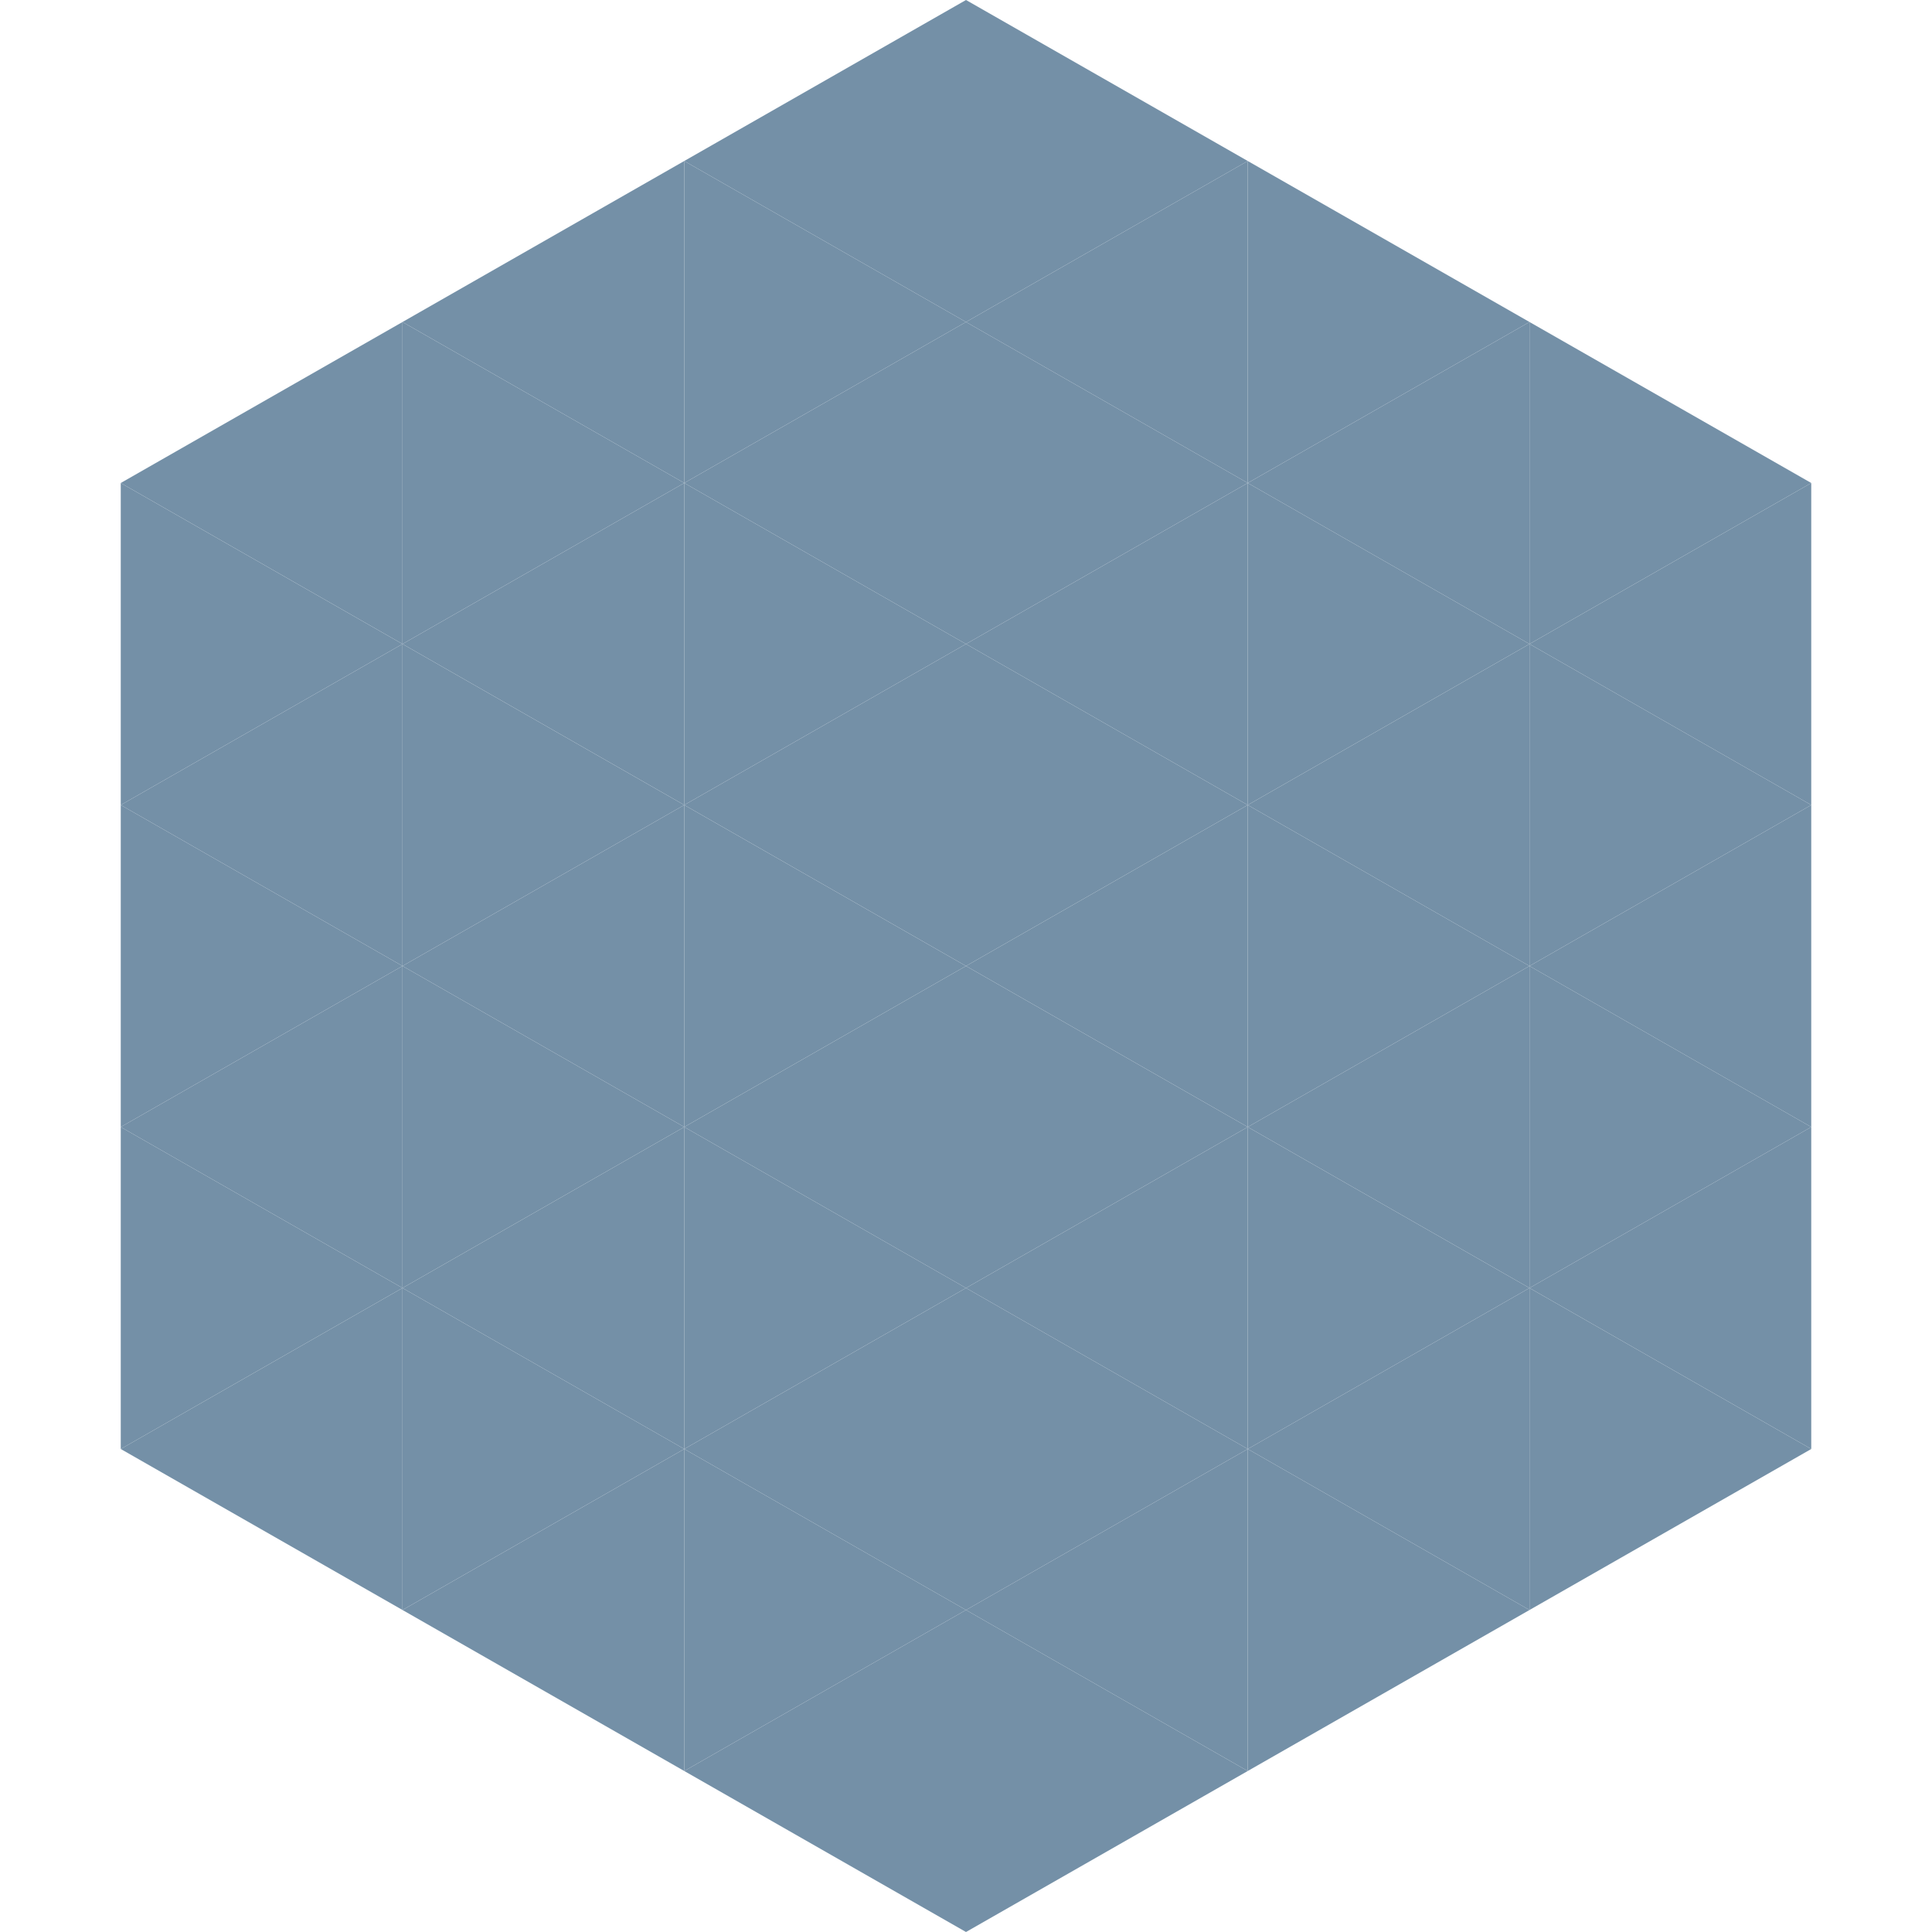 <?xml version="1.0"?>
<!-- Generated by SVGo -->
<svg width="240" height="240"
     xmlns="http://www.w3.org/2000/svg"
     xmlns:xlink="http://www.w3.org/1999/xlink">
<polygon points="50,40 15,60 50,80" style="fill:rgb(116,144,167)" />
<polygon points="190,40 225,60 190,80" style="fill:rgb(116,144,167)" />
<polygon points="15,60 50,80 15,100" style="fill:rgb(116,144,167)" />
<polygon points="225,60 190,80 225,100" style="fill:rgb(116,144,167)" />
<polygon points="50,80 15,100 50,120" style="fill:rgb(116,144,167)" />
<polygon points="190,80 225,100 190,120" style="fill:rgb(116,144,167)" />
<polygon points="15,100 50,120 15,140" style="fill:rgb(116,144,167)" />
<polygon points="225,100 190,120 225,140" style="fill:rgb(116,144,167)" />
<polygon points="50,120 15,140 50,160" style="fill:rgb(116,144,167)" />
<polygon points="190,120 225,140 190,160" style="fill:rgb(116,144,167)" />
<polygon points="15,140 50,160 15,180" style="fill:rgb(116,144,167)" />
<polygon points="225,140 190,160 225,180" style="fill:rgb(116,144,167)" />
<polygon points="50,160 15,180 50,200" style="fill:rgb(116,144,167)" />
<polygon points="190,160 225,180 190,200" style="fill:rgb(116,144,167)" />
<polygon points="15,180 50,200 15,220" style="fill:rgb(255,255,255); fill-opacity:0" />
<polygon points="225,180 190,200 225,220" style="fill:rgb(255,255,255); fill-opacity:0" />
<polygon points="50,0 85,20 50,40" style="fill:rgb(255,255,255); fill-opacity:0" />
<polygon points="190,0 155,20 190,40" style="fill:rgb(255,255,255); fill-opacity:0" />
<polygon points="85,20 50,40 85,60" style="fill:rgb(116,144,167)" />
<polygon points="155,20 190,40 155,60" style="fill:rgb(116,144,167)" />
<polygon points="50,40 85,60 50,80" style="fill:rgb(116,144,167)" />
<polygon points="190,40 155,60 190,80" style="fill:rgb(116,144,167)" />
<polygon points="85,60 50,80 85,100" style="fill:rgb(116,144,167)" />
<polygon points="155,60 190,80 155,100" style="fill:rgb(116,144,167)" />
<polygon points="50,80 85,100 50,120" style="fill:rgb(116,144,167)" />
<polygon points="190,80 155,100 190,120" style="fill:rgb(116,144,167)" />
<polygon points="85,100 50,120 85,140" style="fill:rgb(116,144,167)" />
<polygon points="155,100 190,120 155,140" style="fill:rgb(116,144,167)" />
<polygon points="50,120 85,140 50,160" style="fill:rgb(116,144,167)" />
<polygon points="190,120 155,140 190,160" style="fill:rgb(116,144,167)" />
<polygon points="85,140 50,160 85,180" style="fill:rgb(116,144,167)" />
<polygon points="155,140 190,160 155,180" style="fill:rgb(116,144,167)" />
<polygon points="50,160 85,180 50,200" style="fill:rgb(116,144,167)" />
<polygon points="190,160 155,180 190,200" style="fill:rgb(116,144,167)" />
<polygon points="85,180 50,200 85,220" style="fill:rgb(116,144,167)" />
<polygon points="155,180 190,200 155,220" style="fill:rgb(116,144,167)" />
<polygon points="120,0 85,20 120,40" style="fill:rgb(116,144,167)" />
<polygon points="120,0 155,20 120,40" style="fill:rgb(116,144,167)" />
<polygon points="85,20 120,40 85,60" style="fill:rgb(116,144,167)" />
<polygon points="155,20 120,40 155,60" style="fill:rgb(116,144,167)" />
<polygon points="120,40 85,60 120,80" style="fill:rgb(116,144,167)" />
<polygon points="120,40 155,60 120,80" style="fill:rgb(116,144,167)" />
<polygon points="85,60 120,80 85,100" style="fill:rgb(116,144,167)" />
<polygon points="155,60 120,80 155,100" style="fill:rgb(116,144,167)" />
<polygon points="120,80 85,100 120,120" style="fill:rgb(116,144,167)" />
<polygon points="120,80 155,100 120,120" style="fill:rgb(116,144,167)" />
<polygon points="85,100 120,120 85,140" style="fill:rgb(116,144,167)" />
<polygon points="155,100 120,120 155,140" style="fill:rgb(116,144,167)" />
<polygon points="120,120 85,140 120,160" style="fill:rgb(116,144,167)" />
<polygon points="120,120 155,140 120,160" style="fill:rgb(116,144,167)" />
<polygon points="85,140 120,160 85,180" style="fill:rgb(116,144,167)" />
<polygon points="155,140 120,160 155,180" style="fill:rgb(116,144,167)" />
<polygon points="120,160 85,180 120,200" style="fill:rgb(116,144,167)" />
<polygon points="120,160 155,180 120,200" style="fill:rgb(116,144,167)" />
<polygon points="85,180 120,200 85,220" style="fill:rgb(116,144,167)" />
<polygon points="155,180 120,200 155,220" style="fill:rgb(116,144,167)" />
<polygon points="120,200 85,220 120,240" style="fill:rgb(116,144,167)" />
<polygon points="120,200 155,220 120,240" style="fill:rgb(116,144,167)" />
<polygon points="85,220 120,240 85,260" style="fill:rgb(255,255,255); fill-opacity:0" />
<polygon points="155,220 120,240 155,260" style="fill:rgb(255,255,255); fill-opacity:0" />
</svg>

